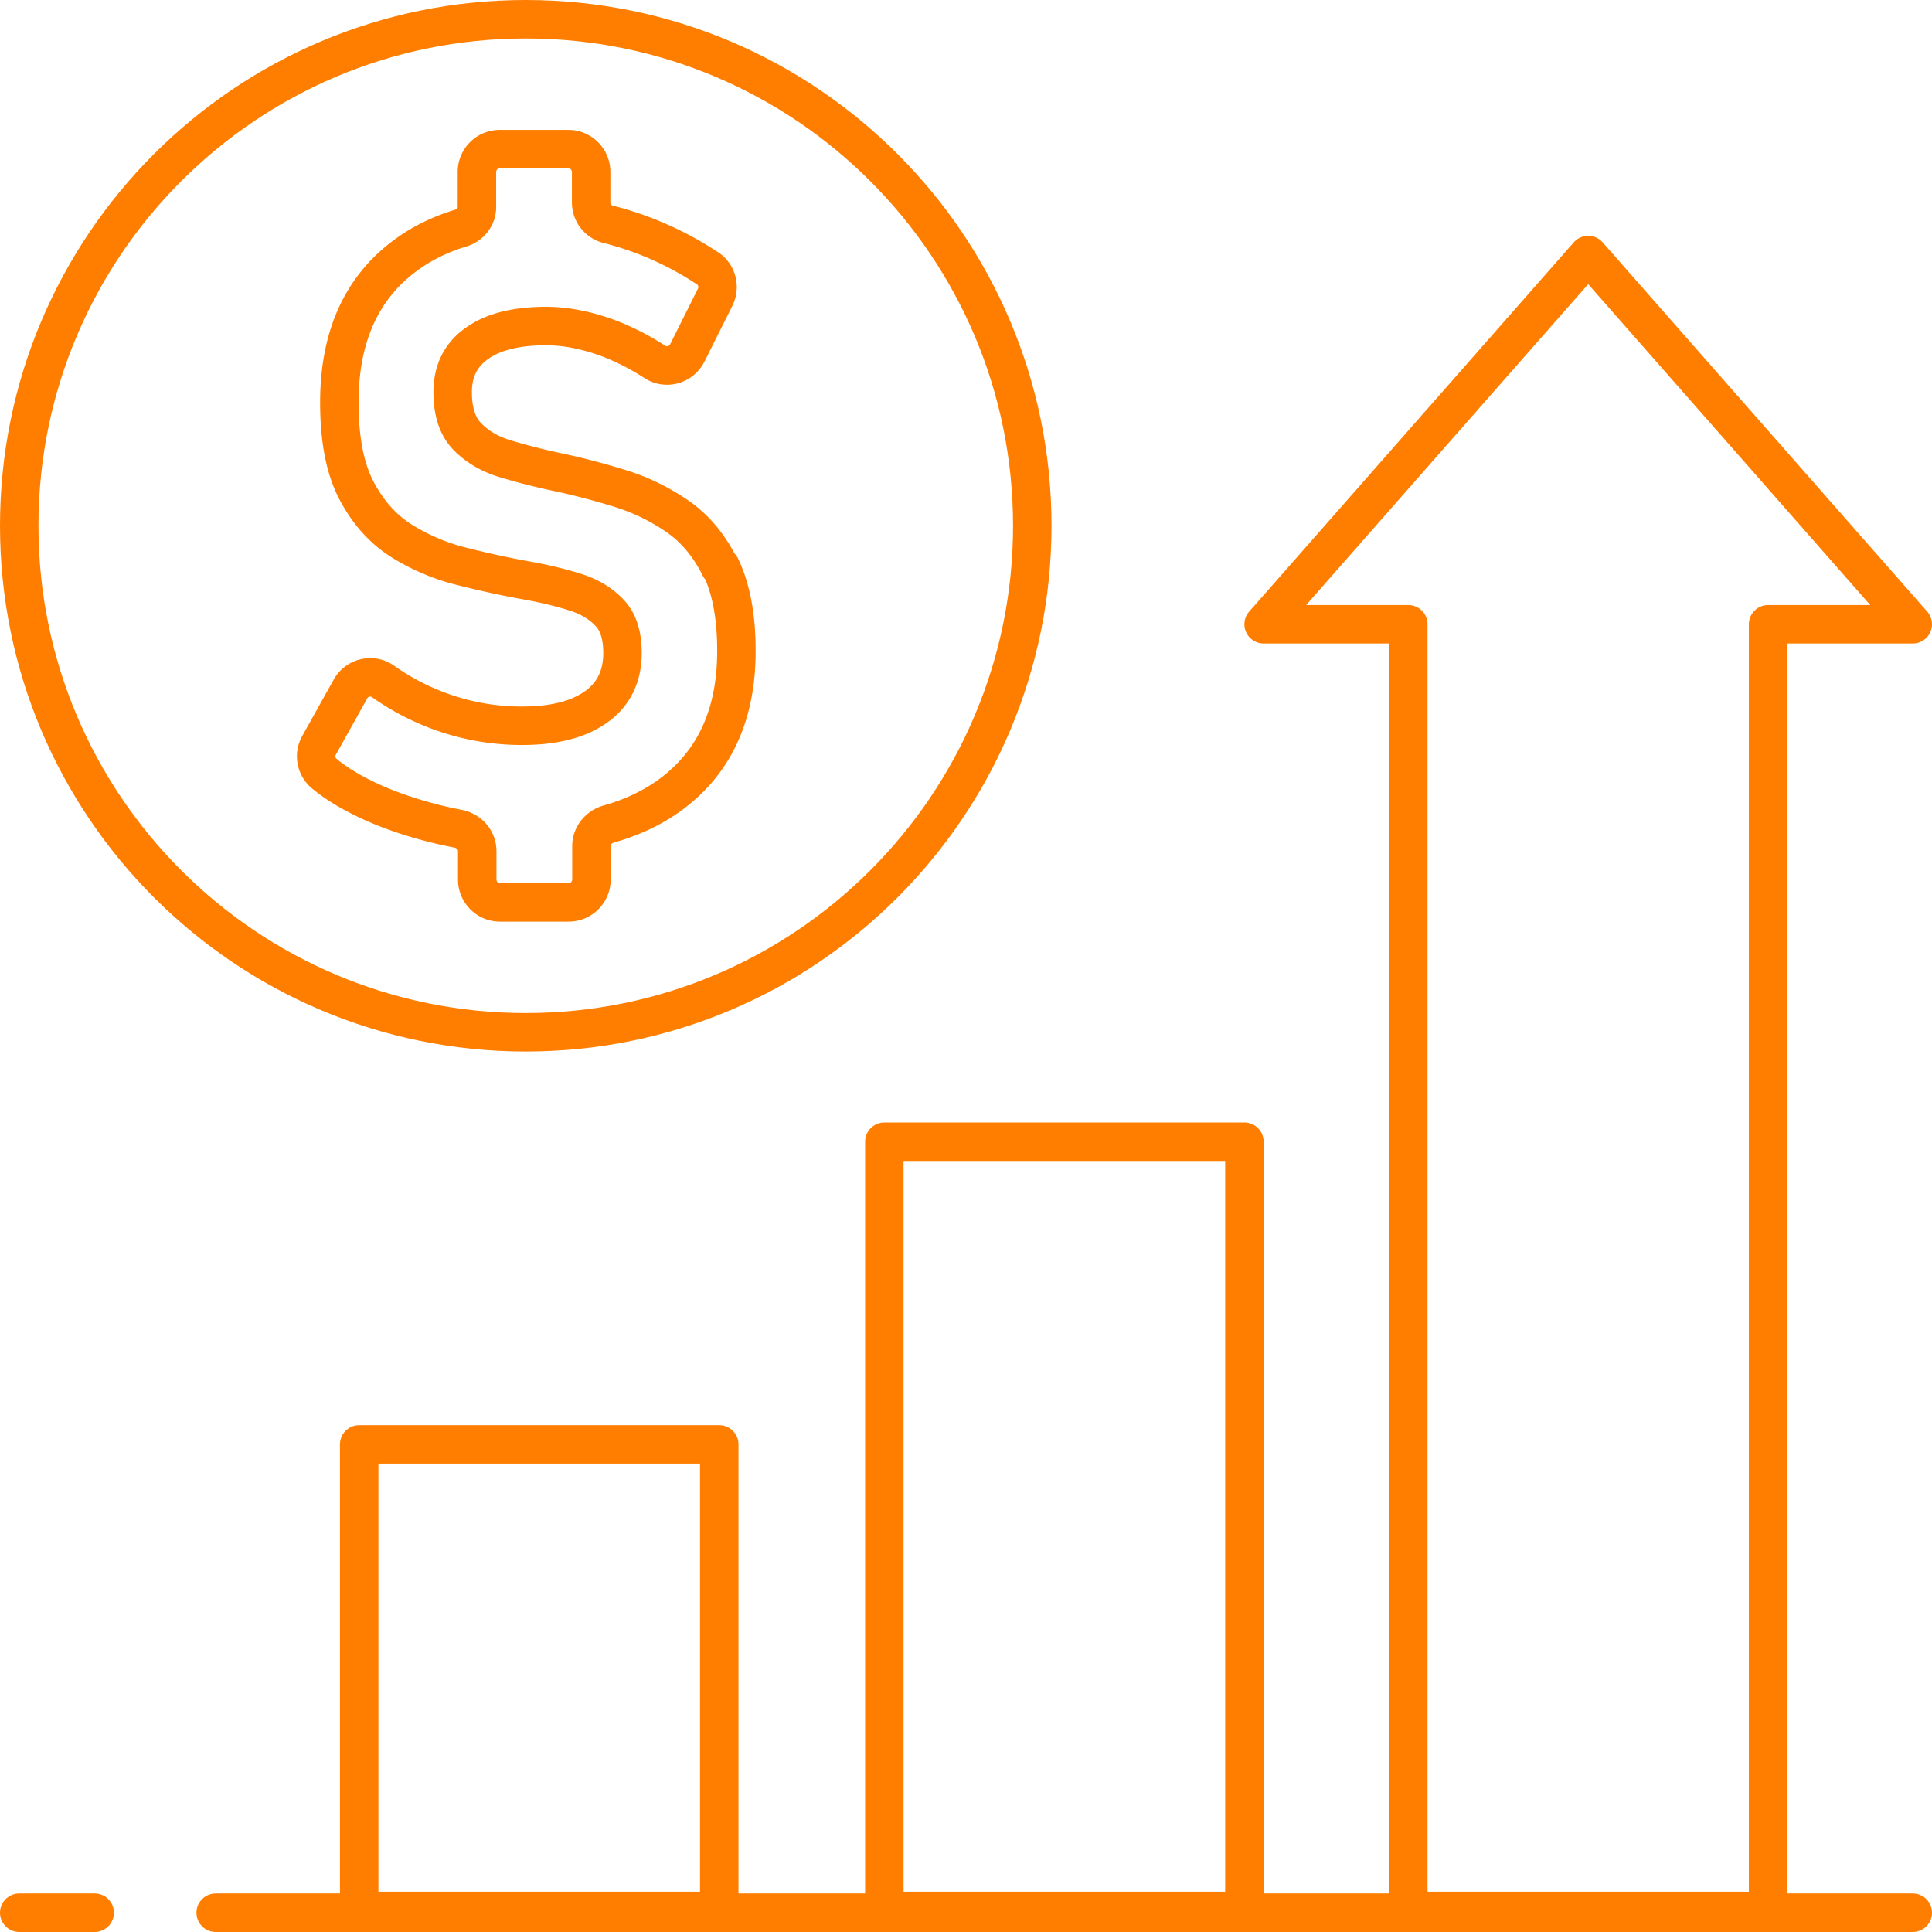 <svg xmlns="http://www.w3.org/2000/svg" data-bbox="0.65 0.65 64 64" viewBox="0 0 65.3 65.3" data-type="ugc">
    <g>
        <path d="M24.33 19.16c-.36-.72-.83-1.29-1.42-1.7s-1.24-.73-1.95-.95-1.43-.41-2.15-.56c-.61-.13-1.19-.28-1.72-.44-.54-.16-.97-.42-1.3-.76-.33-.34-.49-.84-.49-1.5h0c0-.72.28-1.27.83-1.65.55-.39 1.33-.58 2.32-.58.7 0 1.43.15 2.19.44.51.2 1.01.46 1.49.77.38.25.89.11 1.1-.3l.94-1.88c.17-.34.07-.76-.24-.97a10.921 10.921 0 0 0-3.38-1.5.762.762 0 0 1-.57-.74V5.81a.77.77 0 0 0-.77-.77h-2.32a.77.77 0 0 0-.77.77V7c0 .33-.23.62-.55.71-.89.27-1.64.69-2.27 1.25-1.22 1.09-1.83 2.64-1.83 4.64h0c0 1.25.19 2.24.58 2.98.39.74.89 1.3 1.52 1.7.63.39 1.32.69 2.07.87.75.19 1.49.35 2.22.48.56.1 1.09.23 1.57.38s.87.38 1.17.7c.3.31.44.77.44 1.36h0c0 .79-.3 1.4-.89 1.82-.6.43-1.43.64-2.51.64-1 0-1.96-.18-2.88-.53-.65-.25-1.25-.57-1.8-.96a.762.762 0 0 0-1.11.24l-1.06 1.9a.76.76 0 0 0 .15.95c.32.27.72.53 1.21.78.76.39 1.63.7 2.6.94.24.06.48.11.73.16.37.07.65.38.65.76v.96c0 .42.34.77.77.77h2.32c.42 0 .77-.34.77-.77V28.6c0-.35.24-.65.59-.75.95-.27 1.76-.69 2.42-1.26 1.26-1.08 1.89-2.61 1.89-4.58v-.03c0-1.15-.18-2.09-.53-2.82Z" fill="none" stroke="#ff7e00" stroke-linecap="round" stroke-linejoin="round" stroke-width="1.3"/>
        <path fill="none" stroke="#ff7e00" stroke-linecap="round" stroke-linejoin="round" stroke-width="1.3" d="M24.31 48.82v15.77H12.14V48.82h12.17z"/>
        <path fill="none" stroke="#ff7e00" stroke-linecap="round" stroke-linejoin="round" stroke-width="1.3" d="M42.06 38.59v26H29.89v-26h12.17z"/>
        <path fill="none" stroke="#ff7e00" stroke-linecap="round" stroke-linejoin="round" stroke-width="1.3" d="M7.29 64.65h57.36"/>
        <path fill="none" stroke="#ff7e00" stroke-linecap="round" stroke-linejoin="round" stroke-width="1.3" d="M.65 64.65H3.2"/>
        <path fill="none" stroke="#ff7e00" stroke-linecap="round" stroke-linejoin="round" stroke-width="1.3" d="M53.68 8.62 42.71 21.1h4.89v43.49h12.16V21.1h4.89L53.68 8.62h0z"/>
        <path fill="none" stroke="#ff7e00" stroke-linecap="round" stroke-linejoin="round" stroke-width="1.3" d="M34.89 17.77c0 9.455-7.665 17.12-17.12 17.12C8.315 34.89.65 27.225.65 17.77.65 8.315 8.315.65 17.77.65c9.455 0 17.12 7.665 17.12 17.12z"/>
    </g>
</svg>
